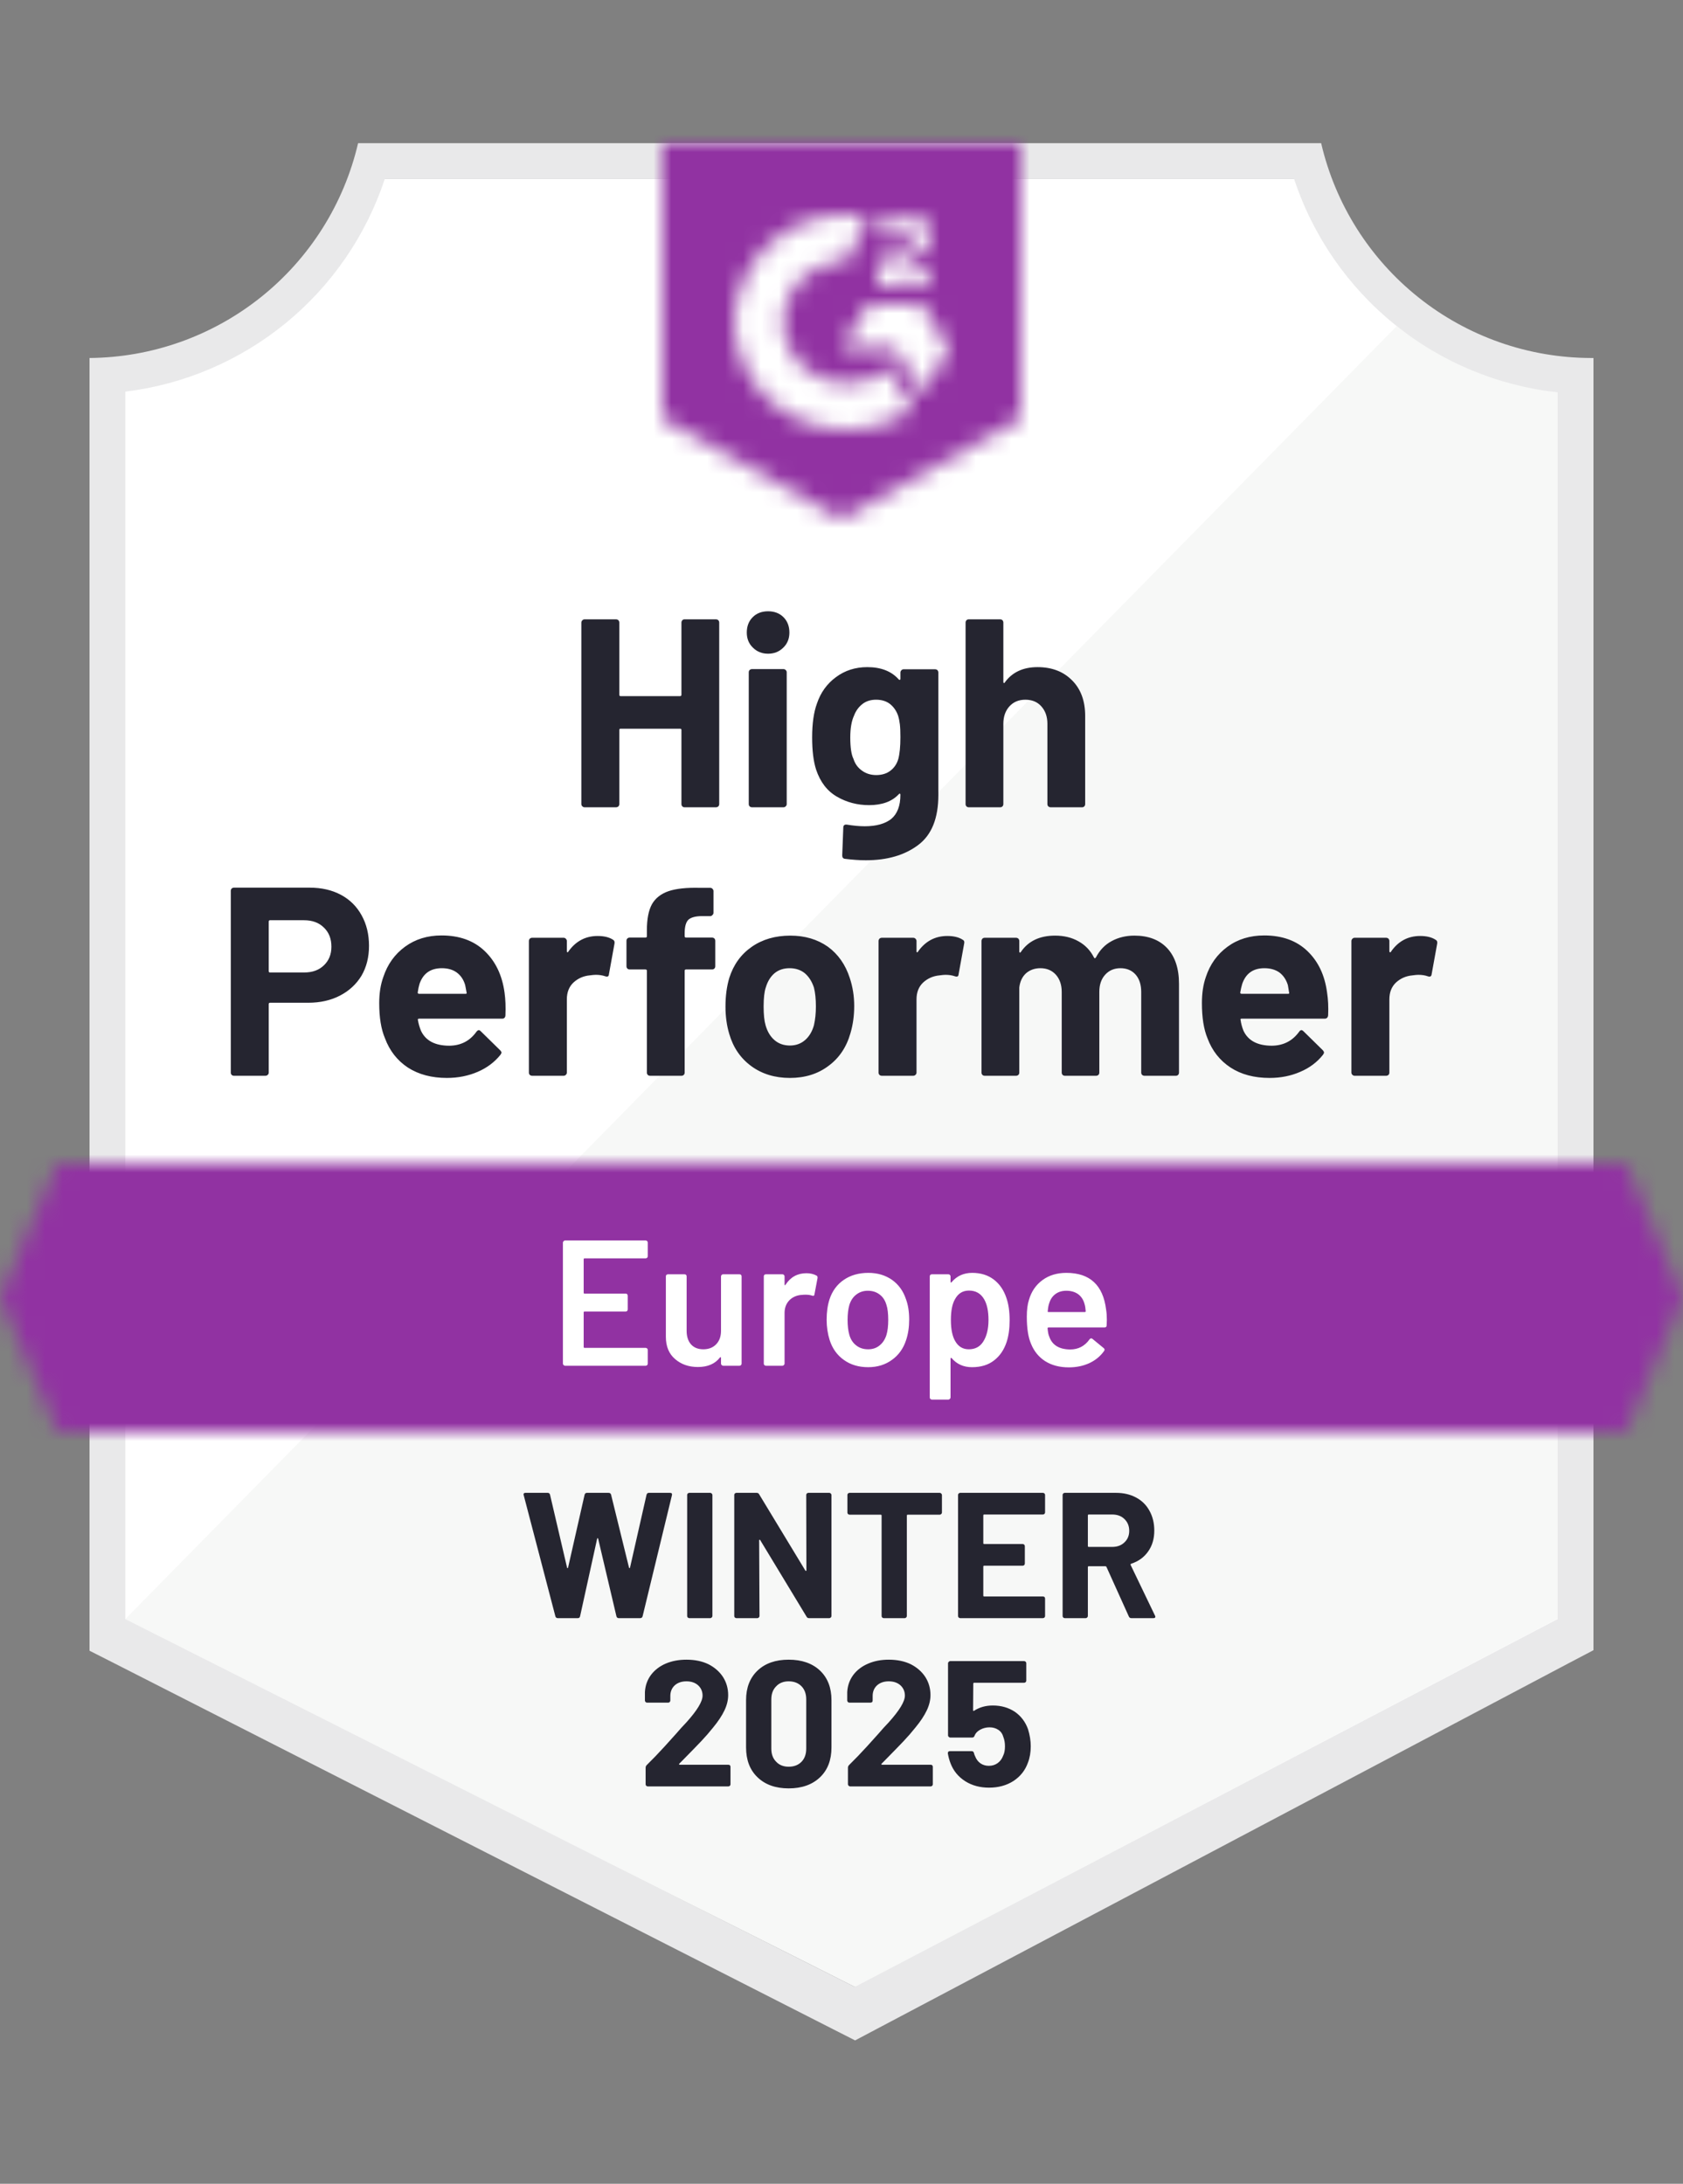 <svg xmlns="http://www.w3.org/2000/svg" width="94" height="122" viewBox="0 0 94 122" fill="none"><rect x="0" y="0" width="94" height="122" fill="#808080" stroke="none"/><path d="M47.82 111L6.63 90.45V21.88C9.947 21.488 13.084 20.163 15.678 18.061C18.273 15.958 20.219 13.163 21.29 10H72.63C73.712 13.199 75.688 16.021 78.323 18.134C80.958 20.246 84.142 21.56 87.5 21.92V90.45L47.82 111Z" fill="white"></path><path d="M7 90.45L47.74 111L87 90.43V21.92C83.736 21.472 80.639 20.202 78 18.23L7 90.45Z" fill="#F7F8F7"></path><path d="M89 20H88.87C85.371 19.994 81.978 18.805 79.24 16.626C76.502 14.448 74.582 11.408 73.79 8L20 8C19.208 11.393 17.299 14.421 14.578 16.597C11.857 18.774 8.484 19.972 5 20V92.22L6.42 92.94L46.56 113.38L47.76 113.99L48.95 113.36L87.61 92.92L89 92.19V22V20ZM47.74 111L7 90.45V21.88C10.293 21.477 13.403 20.146 15.969 18.043C18.534 15.939 20.449 13.15 21.49 10H72.28C73.333 13.189 75.281 16.007 77.89 18.121C80.5 20.234 83.662 21.553 87 21.92V90.45L47.74 111Z" fill="#E9E9EA"></path><mask id="mask0_137_2636" style="mask-type:luminance" maskUnits="userSpaceOnUse" x="0" y="64" width="94" height="16"><path d="M90.79 64.99H3.21L0 72.49L3.21 79.99H90.79L94 72.49L90.79 64.99Z" fill="white"></path></mask><g mask="url(#mask0_137_2636)"><path d="M-5 59.99H99V84.99H-5V59.99Z" fill="#9132A2"></path></g><mask id="mask1_137_2636" style="mask-type:luminance" maskUnits="userSpaceOnUse" x="37" y="8" width="20" height="21"><path d="M47 29L57 23.4V8H37V23.4L47 29ZM49 15.86C48.984 15.446 49.088 15.036 49.3 14.68C49.573 14.312 49.939 14.022 50.36 13.84L50.6 13.74C51.01 13.54 51.11 13.37 51.11 13.17C51.11 12.97 50.89 12.76 50.54 12.76C50.329 12.744 50.119 12.796 49.939 12.907C49.76 13.019 49.62 13.184 49.54 13.38L49 12.85C49.135 12.589 49.343 12.373 49.6 12.23C49.87 12.074 50.178 11.995 50.49 12C50.867 11.988 51.239 12.096 51.55 12.31C51.692 12.403 51.808 12.531 51.886 12.682C51.965 12.832 52.004 13 52 13.17C52 13.75 51.66 14.1 51 14.42L50.63 14.59C50.25 14.78 50.06 14.94 50 15.23H52V16H49V15.86ZM51.5 17L53 19.5L51.5 22L50 19.49H47L48.5 17H51.5ZM47.29 12C47.706 11.999 48.122 12.04 48.53 12.12L47.29 14.56C46.358 14.541 45.457 14.893 44.784 15.538C44.111 16.183 43.721 17.068 43.7 18C43.724 18.93 44.114 19.813 44.787 20.456C45.46 21.099 46.36 21.449 47.29 21.43C48.146 21.435 48.977 21.142 49.64 20.6L51 22.84C49.911 23.596 48.616 24.001 47.29 24C45.661 24.035 44.085 23.423 42.906 22.299C41.727 21.174 41.042 19.629 41 18C41.042 16.371 41.727 14.826 42.906 13.701C44.085 12.577 45.661 11.965 47.29 12Z" fill="white"></path></mask><g mask="url(#mask1_137_2636)"><path d="M32 2.99H62V33.99H32V2.99Z" fill="#9132A2"></path></g><path d="M17.3 49.59C17.96 49.59 18.54 49.723 19.04 49.99C19.54 50.257 19.927 50.64 20.2 51.14C20.473 51.633 20.61 52.2 20.61 52.84C20.61 53.473 20.47 54.03 20.19 54.51C19.903 54.983 19.503 55.353 18.99 55.62C18.477 55.887 17.883 56.02 17.21 56.02H15.08C15.033 56.02 15.01 56.047 15.01 56.1V59.92C15.01 59.973 14.99 60.017 14.95 60.05C14.917 60.083 14.873 60.1 14.82 60.1H13.07C13.017 60.1 12.973 60.083 12.94 60.05C12.907 60.017 12.89 59.973 12.89 59.92V49.77C12.89 49.717 12.907 49.673 12.94 49.64C12.973 49.607 13.017 49.59 13.07 49.59H17.3ZM16.98 54.33C17.447 54.33 17.817 54.197 18.09 53.93C18.37 53.663 18.51 53.317 18.51 52.89C18.51 52.443 18.37 52.087 18.09 51.82C17.817 51.547 17.447 51.41 16.98 51.41H15.08C15.033 51.41 15.01 51.437 15.01 51.49V54.25C15.01 54.303 15.033 54.33 15.08 54.33H16.98ZM28.18 55.45C28.233 55.83 28.25 56.253 28.23 56.72C28.223 56.847 28.16 56.91 28.04 56.91H23.41C23.35 56.91 23.327 56.933 23.34 56.98C23.373 57.18 23.43 57.38 23.51 57.58C23.77 58.14 24.3 58.42 25.1 58.42C25.74 58.413 26.243 58.153 26.61 57.64C26.657 57.58 26.703 57.55 26.75 57.55C26.777 57.55 26.81 57.57 26.85 57.61L27.93 58.67C27.983 58.723 28.01 58.77 28.01 58.81C28.01 58.83 27.99 58.87 27.95 58.93C27.617 59.343 27.193 59.66 26.68 59.88C26.153 60.107 25.58 60.22 24.96 60.22C24.107 60.22 23.38 60.027 22.78 59.64C22.187 59.247 21.76 58.7 21.5 58C21.287 57.5 21.18 56.847 21.18 56.04C21.18 55.487 21.257 55 21.41 54.58C21.643 53.873 22.047 53.31 22.62 52.89C23.193 52.47 23.873 52.26 24.66 52.26C25.66 52.26 26.463 52.55 27.07 53.13C27.677 53.71 28.047 54.483 28.18 55.45ZM24.68 54.09C24.047 54.09 23.63 54.383 23.43 54.97C23.39 55.103 23.357 55.263 23.33 55.45C23.33 55.497 23.357 55.52 23.41 55.52H26C26.06 55.52 26.08 55.497 26.06 55.45C26.007 55.163 25.98 55.023 25.98 55.03C25.893 54.73 25.737 54.497 25.51 54.33C25.29 54.17 25.013 54.09 24.68 54.09ZM33.38 52.29C33.74 52.29 34.027 52.36 34.24 52.5C34.313 52.54 34.34 52.613 34.32 52.72L34.01 54.43C34.003 54.55 33.933 54.587 33.8 54.54C33.647 54.487 33.473 54.46 33.28 54.46C33.2 54.46 33.087 54.47 32.94 54.49C32.587 54.523 32.283 54.657 32.03 54.89C31.783 55.123 31.66 55.437 31.66 55.83V59.92C31.66 59.973 31.64 60.017 31.6 60.05C31.567 60.083 31.527 60.1 31.48 60.1H29.72C29.673 60.1 29.63 60.083 29.59 60.05C29.557 60.017 29.54 59.973 29.54 59.92V52.57C29.54 52.523 29.557 52.48 29.59 52.44C29.63 52.407 29.673 52.39 29.72 52.39H31.48C31.527 52.39 31.567 52.407 31.6 52.44C31.64 52.48 31.66 52.523 31.66 52.57V53.14C31.66 53.167 31.67 53.187 31.69 53.2C31.703 53.213 31.717 53.207 31.73 53.18C32.143 52.587 32.693 52.29 33.38 52.29ZM39.77 52.38C39.823 52.38 39.867 52.397 39.9 52.43C39.933 52.463 39.95 52.507 39.95 52.56V53.98C39.95 54.033 39.933 54.077 39.9 54.11C39.867 54.143 39.823 54.16 39.77 54.16H38.32C38.267 54.16 38.24 54.183 38.24 54.23V59.92C38.24 59.973 38.223 60.017 38.19 60.05C38.157 60.083 38.113 60.1 38.06 60.1H36.31C36.257 60.1 36.213 60.083 36.18 60.05C36.147 60.017 36.13 59.973 36.13 59.92V54.23C36.13 54.183 36.103 54.16 36.05 54.16H35.17C35.117 54.16 35.073 54.143 35.04 54.11C35.007 54.077 34.99 54.033 34.99 53.98V52.56C34.99 52.507 35.007 52.463 35.04 52.43C35.073 52.397 35.117 52.38 35.17 52.38H36.05C36.103 52.38 36.13 52.353 36.13 52.3V51.97C36.13 51.35 36.223 50.867 36.41 50.52C36.603 50.18 36.91 49.937 37.33 49.79C37.757 49.643 38.347 49.58 39.1 49.6H39.67C39.717 49.6 39.757 49.617 39.79 49.65C39.83 49.69 39.85 49.733 39.85 49.78V50.99C39.85 51.043 39.83 51.087 39.79 51.12C39.757 51.16 39.717 51.18 39.67 51.18H39.17C38.823 51.187 38.58 51.257 38.44 51.39C38.307 51.53 38.24 51.78 38.24 52.14V52.3C38.24 52.353 38.267 52.38 38.32 52.38H39.77ZM44.12 60.22C43.28 60.22 42.56 60 41.96 59.56C41.36 59.12 40.95 58.52 40.73 57.76C40.59 57.293 40.52 56.783 40.52 56.23C40.52 55.643 40.59 55.113 40.73 54.64C40.963 53.9 41.38 53.32 41.98 52.9C42.58 52.48 43.3 52.27 44.14 52.27C44.953 52.27 45.653 52.477 46.24 52.89C46.813 53.31 47.22 53.89 47.46 54.63C47.627 55.13 47.71 55.653 47.71 56.2C47.71 56.74 47.64 57.247 47.5 57.72C47.28 58.5 46.87 59.11 46.27 59.55C45.677 59.997 44.96 60.22 44.12 60.22ZM44.12 58.41C44.447 58.41 44.727 58.31 44.96 58.11C45.193 57.91 45.36 57.633 45.46 57.28C45.533 56.96 45.57 56.61 45.57 56.23C45.57 55.81 45.533 55.457 45.46 55.17C45.347 54.83 45.177 54.563 44.95 54.37C44.717 54.183 44.433 54.09 44.1 54.09C43.767 54.09 43.487 54.183 43.26 54.37C43.033 54.563 42.87 54.83 42.77 55.17C42.69 55.403 42.65 55.757 42.65 56.23C42.65 56.683 42.687 57.033 42.76 57.28C42.86 57.633 43.027 57.91 43.26 58.11C43.493 58.31 43.78 58.41 44.12 58.41ZM52.91 52.29C53.27 52.29 53.557 52.36 53.77 52.5C53.85 52.54 53.877 52.613 53.85 52.72L53.54 54.43C53.533 54.55 53.463 54.587 53.33 54.54C53.177 54.487 53.003 54.46 52.81 54.46C52.73 54.46 52.62 54.47 52.48 54.49C52.12 54.523 51.813 54.657 51.56 54.89C51.313 55.123 51.19 55.437 51.19 55.83V59.92C51.19 59.973 51.17 60.017 51.13 60.05C51.097 60.083 51.053 60.1 51 60.1H49.25C49.203 60.1 49.16 60.083 49.12 60.05C49.087 60.017 49.07 59.973 49.07 59.92V52.57C49.07 52.523 49.087 52.48 49.12 52.44C49.16 52.407 49.203 52.39 49.25 52.39H51C51.053 52.39 51.097 52.407 51.13 52.44C51.17 52.48 51.19 52.523 51.19 52.57V53.14C51.19 53.167 51.197 53.187 51.21 53.2C51.237 53.213 51.253 53.207 51.26 53.18C51.673 52.587 52.223 52.29 52.91 52.29ZM63.36 52.27C64.14 52.27 64.75 52.503 65.19 52.97C65.63 53.443 65.85 54.107 65.85 54.96V59.92C65.85 59.973 65.833 60.017 65.8 60.05C65.767 60.083 65.727 60.1 65.68 60.1H63.92C63.873 60.1 63.83 60.083 63.79 60.05C63.757 60.017 63.74 59.973 63.74 59.92V55.42C63.74 55.013 63.637 54.69 63.43 54.45C63.217 54.21 62.933 54.09 62.58 54.09C62.233 54.09 61.95 54.21 61.73 54.45C61.51 54.69 61.4 55.01 61.4 55.41V59.92C61.4 59.973 61.383 60.017 61.35 60.05C61.31 60.083 61.267 60.1 61.22 60.1H59.48C59.427 60.1 59.383 60.083 59.35 60.05C59.317 60.017 59.3 59.973 59.3 59.92V55.42C59.3 55.02 59.19 54.697 58.97 54.45C58.75 54.21 58.463 54.09 58.11 54.09C57.797 54.09 57.53 54.183 57.31 54.37C57.097 54.563 56.97 54.83 56.93 55.17V59.92C56.93 59.973 56.913 60.017 56.88 60.05C56.84 60.083 56.797 60.1 56.75 60.1H55C54.947 60.1 54.903 60.083 54.87 60.05C54.837 60.017 54.82 59.973 54.82 59.92V52.57C54.82 52.523 54.837 52.48 54.87 52.44C54.903 52.407 54.947 52.39 55 52.39H56.75C56.797 52.39 56.84 52.407 56.88 52.44C56.913 52.48 56.93 52.523 56.93 52.57V53.16C56.93 53.187 56.94 53.207 56.96 53.22C56.98 53.227 57 53.213 57.02 53.18C57.433 52.573 58.07 52.27 58.93 52.27C59.43 52.27 59.867 52.377 60.24 52.59C60.613 52.797 60.9 53.097 61.1 53.49C61.127 53.55 61.163 53.55 61.21 53.49C61.423 53.077 61.72 52.77 62.1 52.57C62.473 52.37 62.893 52.27 63.36 52.27ZM74.12 55.45C74.18 55.83 74.2 56.253 74.18 56.72C74.167 56.847 74.1 56.91 73.98 56.91H69.35C69.29 56.91 69.27 56.933 69.29 56.98C69.317 57.18 69.37 57.38 69.45 57.58C69.71 58.14 70.24 58.42 71.04 58.42C71.68 58.413 72.187 58.153 72.56 57.64C72.6 57.58 72.643 57.55 72.69 57.55C72.723 57.55 72.76 57.57 72.8 57.61L73.88 58.67C73.927 58.723 73.95 58.77 73.95 58.81C73.95 58.83 73.93 58.87 73.89 58.93C73.563 59.343 73.14 59.66 72.62 59.88C72.1 60.107 71.53 60.22 70.91 60.22C70.05 60.22 69.323 60.027 68.73 59.64C68.13 59.247 67.7 58.7 67.44 58C67.233 57.5 67.13 56.847 67.13 56.04C67.13 55.487 67.203 55 67.35 54.58C67.583 53.873 67.987 53.31 68.56 52.89C69.133 52.47 69.817 52.26 70.61 52.26C71.61 52.26 72.413 52.55 73.02 53.13C73.627 53.71 73.993 54.483 74.12 55.45ZM70.62 54.09C69.993 54.09 69.58 54.383 69.38 54.97C69.34 55.103 69.303 55.263 69.27 55.45C69.27 55.497 69.297 55.52 69.35 55.52H71.94C72 55.52 72.02 55.497 72 55.45C71.953 55.163 71.93 55.023 71.93 55.03C71.837 54.73 71.68 54.497 71.46 54.33C71.233 54.17 70.953 54.09 70.62 54.09ZM79.32 52.29C79.68 52.29 79.967 52.36 80.18 52.5C80.26 52.54 80.29 52.613 80.27 52.72L79.96 54.43C79.947 54.55 79.873 54.587 79.74 54.54C79.593 54.487 79.42 54.46 79.22 54.46C79.14 54.46 79.03 54.47 78.89 54.49C78.53 54.523 78.223 54.657 77.97 54.89C77.723 55.123 77.6 55.437 77.6 55.83V59.92C77.6 59.973 77.583 60.017 77.55 60.05C77.51 60.083 77.467 60.1 77.42 60.1H75.66C75.613 60.1 75.573 60.083 75.54 60.05C75.5 60.017 75.48 59.973 75.48 59.92V52.57C75.48 52.523 75.5 52.48 75.54 52.44C75.573 52.407 75.613 52.39 75.66 52.39H77.42C77.467 52.39 77.51 52.407 77.55 52.44C77.583 52.48 77.6 52.523 77.6 52.57V53.14C77.6 53.167 77.61 53.187 77.63 53.2C77.65 53.213 77.667 53.207 77.68 53.18C78.087 52.587 78.633 52.29 79.32 52.29Z" fill="#252530"></path><path d="M38.06 34.78C38.06 34.733 38.077 34.69 38.11 34.65C38.143 34.617 38.183 34.6 38.23 34.6H39.99C40.037 34.6 40.08 34.617 40.12 34.65C40.153 34.69 40.17 34.733 40.17 34.78V44.92C40.17 44.973 40.153 45.017 40.12 45.05C40.08 45.083 40.037 45.1 39.99 45.1H38.23C38.183 45.1 38.143 45.083 38.11 45.05C38.077 45.017 38.06 44.973 38.06 44.92V40.78C38.06 40.733 38.033 40.71 37.98 40.71H34.66C34.613 40.71 34.59 40.733 34.59 40.78V44.92C34.59 44.973 34.573 45.017 34.54 45.05C34.5 45.083 34.457 45.1 34.41 45.1H32.65C32.603 45.1 32.563 45.083 32.53 45.05C32.49 45.017 32.47 44.973 32.47 44.92V34.78C32.47 34.733 32.49 34.69 32.53 34.65C32.563 34.617 32.603 34.6 32.65 34.6H34.41C34.457 34.6 34.5 34.617 34.54 34.65C34.573 34.69 34.59 34.733 34.59 34.78V38.81C34.59 38.863 34.613 38.89 34.66 38.89H37.98C38.033 38.89 38.06 38.863 38.06 38.81V34.78ZM42.9 36.52C42.56 36.52 42.277 36.407 42.05 36.18C41.823 35.96 41.71 35.68 41.71 35.34C41.71 34.987 41.82 34.7 42.04 34.48C42.26 34.26 42.547 34.15 42.9 34.15C43.253 34.15 43.54 34.26 43.76 34.48C43.98 34.7 44.09 34.987 44.09 35.34C44.09 35.68 43.977 35.96 43.75 36.18C43.523 36.407 43.24 36.52 42.9 36.52ZM42 45.1C41.953 45.1 41.91 45.083 41.87 45.05C41.837 45.017 41.82 44.973 41.82 44.92V37.56C41.82 37.507 41.837 37.463 41.87 37.43C41.91 37.397 41.953 37.38 42 37.38H43.76C43.807 37.38 43.847 37.397 43.88 37.43C43.92 37.463 43.94 37.507 43.94 37.56V44.92C43.94 44.973 43.92 45.017 43.88 45.05C43.847 45.083 43.807 45.1 43.76 45.1H42ZM50.29 37.57C50.29 37.523 50.31 37.48 50.35 37.44C50.383 37.407 50.423 37.39 50.47 37.39H52.23C52.277 37.39 52.32 37.407 52.36 37.44C52.393 37.48 52.41 37.523 52.41 37.57V44.41C52.41 45.717 52.033 46.65 51.28 47.21C50.527 47.777 49.553 48.06 48.36 48.06C48.007 48.06 47.617 48.033 47.19 47.98C47.09 47.967 47.04 47.903 47.04 47.79L47.1 46.24C47.1 46.107 47.17 46.05 47.31 46.07C47.67 46.13 48 46.16 48.3 46.16C48.94 46.16 49.433 46.023 49.78 45.75C50.12 45.463 50.29 45.013 50.29 44.4C50.29 44.367 50.28 44.347 50.26 44.34C50.24 44.333 50.22 44.343 50.2 44.37C49.82 44.777 49.267 44.98 48.54 44.98C47.887 44.98 47.29 44.823 46.75 44.51C46.203 44.197 45.813 43.69 45.58 42.99C45.433 42.53 45.36 41.933 45.36 41.2C45.36 40.42 45.45 39.787 45.63 39.3C45.837 38.687 46.19 38.197 46.69 37.83C47.19 37.457 47.773 37.27 48.44 37.27C49.207 37.27 49.793 37.5 50.2 37.96C50.22 37.98 50.24 37.987 50.26 37.98C50.28 37.973 50.29 37.957 50.29 37.93V37.57ZM50.17 42.41C50.25 42.117 50.29 41.707 50.29 41.18C50.29 40.873 50.28 40.637 50.26 40.47C50.24 40.297 50.207 40.133 50.16 39.98C50.067 39.713 49.917 39.497 49.71 39.33C49.503 39.17 49.243 39.09 48.93 39.09C48.63 39.09 48.377 39.17 48.17 39.33C47.957 39.497 47.8 39.713 47.7 39.98C47.56 40.28 47.49 40.687 47.49 41.2C47.49 41.76 47.55 42.16 47.67 42.4C47.757 42.673 47.913 42.89 48.14 43.05C48.367 43.217 48.633 43.3 48.94 43.3C49.26 43.3 49.527 43.217 49.74 43.05C49.947 42.89 50.09 42.677 50.17 42.41ZM57.95 37.27C58.75 37.27 59.393 37.517 59.88 38.01C60.367 38.497 60.61 39.16 60.61 40V44.92C60.61 44.973 60.593 45.017 60.56 45.05C60.527 45.083 60.487 45.1 60.44 45.1H58.68C58.633 45.1 58.59 45.083 58.55 45.05C58.517 45.017 58.5 44.973 58.5 44.92V40.43C58.5 40.037 58.387 39.713 58.16 39.46C57.94 39.213 57.643 39.09 57.27 39.09C56.903 39.09 56.607 39.213 56.38 39.46C56.153 39.713 56.04 40.037 56.04 40.43V44.92C56.04 44.973 56.023 45.017 55.99 45.05C55.957 45.083 55.913 45.1 55.86 45.1H54.11C54.057 45.1 54.013 45.083 53.98 45.05C53.947 45.017 53.93 44.973 53.93 44.92V34.78C53.93 34.733 53.947 34.69 53.98 34.65C54.013 34.617 54.057 34.6 54.11 34.6H55.86C55.913 34.6 55.957 34.617 55.99 34.65C56.023 34.69 56.04 34.733 56.04 34.78V38.1C56.04 38.127 56.05 38.147 56.07 38.16C56.09 38.167 56.103 38.16 56.11 38.14C56.523 37.56 57.137 37.27 57.95 37.27Z" fill="#252530"></path><path d="M36.18 70.18C36.18 70.213 36.17 70.24 36.15 70.26C36.123 70.287 36.093 70.3 36.06 70.3H32.65C32.617 70.3 32.6 70.317 32.6 70.35V72.22C32.6 72.253 32.617 72.27 32.65 72.27H34.94C34.973 72.27 35.003 72.28 35.03 72.3C35.05 72.327 35.06 72.357 35.06 72.39V73.15C35.06 73.183 35.05 73.213 35.03 73.24C35.003 73.26 34.973 73.27 34.94 73.27H32.65C32.617 73.27 32.6 73.287 32.6 73.32V75.25C32.6 75.283 32.617 75.3 32.65 75.3H36.06C36.093 75.3 36.123 75.313 36.15 75.34C36.17 75.36 36.18 75.387 36.18 75.42V76.18C36.18 76.213 36.17 76.24 36.15 76.26C36.123 76.287 36.093 76.3 36.06 76.3H31.56C31.527 76.3 31.5 76.287 31.48 76.26C31.453 76.24 31.44 76.213 31.44 76.18V69.42C31.44 69.387 31.453 69.36 31.48 69.34C31.5 69.313 31.527 69.3 31.56 69.3H36.06C36.093 69.3 36.123 69.313 36.15 69.34C36.17 69.36 36.18 69.387 36.18 69.42V70.18ZM40.27 71.31C40.27 71.277 40.283 71.247 40.31 71.22C40.33 71.2 40.357 71.19 40.39 71.19H41.3C41.333 71.19 41.363 71.2 41.39 71.22C41.41 71.247 41.42 71.277 41.42 71.31V76.18C41.42 76.213 41.41 76.24 41.39 76.26C41.363 76.287 41.333 76.3 41.3 76.3H40.39C40.357 76.3 40.33 76.287 40.31 76.26C40.283 76.24 40.27 76.213 40.27 76.18V75.86C40.27 75.84 40.263 75.827 40.25 75.82C40.237 75.813 40.223 75.82 40.21 75.84C39.937 76.193 39.527 76.37 38.98 76.37C38.473 76.37 38.05 76.223 37.71 75.93C37.363 75.637 37.19 75.22 37.19 74.68V71.31C37.19 71.277 37.2 71.247 37.22 71.22C37.247 71.2 37.277 71.19 37.31 71.19H38.23C38.263 71.19 38.293 71.2 38.32 71.22C38.34 71.247 38.35 71.277 38.35 71.31V74.35C38.35 74.663 38.43 74.913 38.59 75.1C38.757 75.287 38.987 75.38 39.28 75.38C39.58 75.38 39.82 75.287 40 75.1C40.18 74.913 40.27 74.663 40.27 74.35V71.31ZM45.04 71.13C45.253 71.13 45.44 71.173 45.6 71.26C45.653 71.287 45.673 71.337 45.66 71.41L45.49 72.31C45.483 72.39 45.437 72.413 45.35 72.38C45.25 72.347 45.133 72.33 45 72.33C44.913 72.33 44.847 72.333 44.8 72.34C44.52 72.353 44.287 72.45 44.1 72.63C43.913 72.817 43.82 73.057 43.82 73.35V76.18C43.82 76.213 43.807 76.24 43.78 76.26C43.76 76.287 43.733 76.3 43.7 76.3H42.78C42.747 76.3 42.717 76.287 42.69 76.26C42.67 76.24 42.66 76.213 42.66 76.18V71.31C42.66 71.277 42.67 71.247 42.69 71.22C42.717 71.2 42.747 71.19 42.78 71.19H43.7C43.733 71.19 43.76 71.2 43.78 71.22C43.807 71.247 43.82 71.277 43.82 71.31V71.76C43.82 71.787 43.827 71.8 43.84 71.8C43.847 71.807 43.857 71.8 43.87 71.78C44.15 71.347 44.54 71.13 45.04 71.13ZM48.49 76.38C47.963 76.38 47.513 76.247 47.14 75.98C46.76 75.713 46.493 75.343 46.34 74.87C46.227 74.51 46.17 74.13 46.17 73.73C46.17 73.303 46.223 72.923 46.33 72.59C46.483 72.123 46.75 71.76 47.13 71.5C47.51 71.24 47.967 71.11 48.5 71.11C49.007 71.11 49.447 71.24 49.82 71.5C50.187 71.76 50.447 72.12 50.6 72.58C50.72 72.9 50.78 73.28 50.78 73.72C50.78 74.14 50.723 74.52 50.61 74.86C50.457 75.333 50.193 75.703 49.82 75.97C49.447 76.243 49.003 76.38 48.49 76.38ZM48.49 75.38C48.737 75.38 48.947 75.31 49.12 75.17C49.3 75.03 49.43 74.833 49.51 74.58C49.577 74.36 49.61 74.08 49.61 73.74C49.61 73.38 49.577 73.1 49.51 72.9C49.437 72.647 49.31 72.453 49.13 72.32C48.95 72.18 48.73 72.11 48.47 72.11C48.223 72.11 48.01 72.18 47.83 72.32C47.65 72.453 47.52 72.647 47.44 72.9C47.373 73.133 47.34 73.413 47.34 73.74C47.34 74.067 47.373 74.347 47.44 74.58C47.513 74.833 47.643 75.03 47.83 75.17C48.01 75.31 48.23 75.38 48.49 75.38ZM56.21 72.51C56.33 72.85 56.39 73.267 56.39 73.76C56.39 74.233 56.333 74.64 56.22 74.98C56.073 75.42 55.837 75.763 55.51 76.01C55.19 76.257 54.783 76.38 54.29 76.38C53.817 76.38 53.437 76.21 53.15 75.87C53.137 75.857 53.123 75.853 53.11 75.86C53.097 75.867 53.09 75.88 53.09 75.9V78.07C53.09 78.103 53.077 78.13 53.05 78.15C53.03 78.177 53.003 78.19 52.97 78.19H52.05C52.017 78.19 51.987 78.177 51.96 78.15C51.94 78.13 51.93 78.103 51.93 78.07V71.31C51.93 71.277 51.94 71.247 51.96 71.22C51.987 71.2 52.017 71.19 52.05 71.19H52.97C53.003 71.19 53.03 71.2 53.05 71.22C53.077 71.247 53.09 71.277 53.09 71.31V71.61C53.09 71.63 53.097 71.643 53.11 71.65C53.123 71.657 53.137 71.65 53.15 71.63C53.443 71.283 53.827 71.11 54.3 71.11C54.773 71.11 55.173 71.233 55.5 71.48C55.827 71.727 56.063 72.07 56.21 72.51ZM54.91 74.96C55.11 74.653 55.21 74.247 55.21 73.74C55.21 73.253 55.13 72.87 54.97 72.59C54.783 72.263 54.5 72.1 54.12 72.1C53.773 72.1 53.513 72.26 53.34 72.58C53.187 72.84 53.11 73.227 53.11 73.74C53.11 74.267 53.193 74.667 53.36 74.94C53.533 75.233 53.783 75.38 54.11 75.38C54.463 75.38 54.73 75.24 54.91 74.96ZM61.78 73.17C61.807 73.337 61.82 73.523 61.82 73.73L61.81 74.04C61.81 74.12 61.77 74.16 61.69 74.16H58.56C58.527 74.16 58.51 74.177 58.51 74.21C58.53 74.43 58.56 74.58 58.6 74.66C58.76 75.14 59.15 75.383 59.77 75.39C60.223 75.39 60.583 75.203 60.85 74.83C60.877 74.79 60.91 74.77 60.95 74.77C60.977 74.77 61 74.78 61.02 74.8L61.64 75.31C61.7 75.357 61.71 75.41 61.67 75.47C61.463 75.763 61.19 75.99 60.85 76.15C60.503 76.31 60.12 76.39 59.7 76.39C59.18 76.39 58.737 76.273 58.37 76.04C58.01 75.807 57.747 75.48 57.58 75.06C57.427 74.7 57.35 74.2 57.35 73.56C57.35 73.173 57.39 72.86 57.47 72.62C57.603 72.153 57.857 71.783 58.23 71.51C58.597 71.243 59.04 71.11 59.56 71.11C60.873 71.11 61.613 71.797 61.78 73.17ZM59.56 72.11C59.313 72.11 59.107 72.173 58.94 72.3C58.78 72.42 58.667 72.59 58.6 72.81C58.56 72.923 58.533 73.07 58.52 73.25C58.507 73.283 58.52 73.3 58.56 73.3H60.59C60.623 73.3 60.64 73.283 60.64 73.25C60.627 73.083 60.607 72.957 60.58 72.87C60.52 72.63 60.403 72.443 60.23 72.31C60.05 72.177 59.827 72.11 59.56 72.11Z" fill="white"></path><path d="M31.16 90.4C31.087 90.4 31.04 90.367 31.02 90.3L29.25 83.53L29.24 83.49C29.24 83.43 29.277 83.4 29.35 83.4H30.59C30.657 83.4 30.7 83.433 30.72 83.5L31.67 87.57C31.677 87.597 31.687 87.61 31.7 87.61C31.713 87.61 31.723 87.597 31.73 87.57L32.65 83.51C32.67 83.437 32.713 83.4 32.78 83.4H33.99C34.063 83.4 34.11 83.433 34.13 83.5L35.13 87.57C35.137 87.59 35.147 87.603 35.16 87.61C35.173 87.61 35.183 87.597 35.19 87.57L36.11 83.51C36.13 83.437 36.173 83.4 36.24 83.4H37.42C37.513 83.4 37.55 83.443 37.53 83.53L35.89 90.3C35.87 90.367 35.823 90.4 35.75 90.4H34.56C34.493 90.4 34.45 90.367 34.43 90.3L33.41 85.97C33.403 85.943 33.393 85.93 33.38 85.93C33.367 85.93 33.357 85.943 33.35 85.97L32.4 90.29C32.387 90.363 32.343 90.4 32.27 90.4H31.16ZM38.5 90.4C38.467 90.4 38.437 90.387 38.41 90.36C38.39 90.34 38.38 90.313 38.38 90.28V83.52C38.38 83.487 38.39 83.46 38.41 83.44C38.437 83.413 38.467 83.4 38.5 83.4H39.67C39.703 83.4 39.73 83.413 39.75 83.44C39.777 83.46 39.79 83.487 39.79 83.52V90.28C39.79 90.313 39.777 90.34 39.75 90.36C39.73 90.387 39.703 90.4 39.67 90.4H38.5ZM45.03 83.52C45.03 83.487 45.04 83.46 45.06 83.44C45.087 83.413 45.117 83.4 45.15 83.4H46.32C46.353 83.4 46.38 83.413 46.4 83.44C46.427 83.46 46.44 83.487 46.44 83.52V90.28C46.44 90.313 46.427 90.34 46.4 90.36C46.38 90.387 46.353 90.4 46.32 90.4H45.19C45.123 90.4 45.077 90.373 45.05 90.32L42.46 86.04C42.447 86.02 42.433 86.013 42.42 86.02C42.407 86.02 42.4 86.033 42.4 86.06L42.42 90.28C42.42 90.313 42.407 90.34 42.38 90.36C42.36 90.387 42.333 90.4 42.3 90.4H41.13C41.097 90.4 41.067 90.387 41.04 90.36C41.02 90.34 41.01 90.313 41.01 90.28V83.52C41.01 83.487 41.02 83.46 41.04 83.44C41.067 83.413 41.097 83.4 41.13 83.4H42.26C42.327 83.4 42.373 83.427 42.4 83.48L44.98 87.74C44.993 87.76 45.007 87.767 45.02 87.76C45.033 87.76 45.04 87.747 45.04 87.72L45.03 83.52ZM52.49 83.4C52.523 83.4 52.55 83.413 52.57 83.44C52.597 83.46 52.61 83.487 52.61 83.52V84.5C52.61 84.533 52.597 84.56 52.57 84.58C52.55 84.607 52.523 84.62 52.49 84.62H50.7C50.667 84.62 50.65 84.637 50.65 84.67V90.28C50.65 90.313 50.637 90.34 50.61 90.36C50.59 90.387 50.563 90.4 50.53 90.4H49.36C49.327 90.4 49.297 90.387 49.27 90.36C49.25 90.34 49.24 90.313 49.24 90.28V84.67C49.24 84.637 49.223 84.62 49.19 84.62H47.45C47.417 84.62 47.387 84.607 47.36 84.58C47.34 84.56 47.33 84.533 47.33 84.5V83.52C47.33 83.487 47.34 83.46 47.36 83.44C47.387 83.413 47.417 83.4 47.45 83.4H52.49ZM58.37 84.49C58.37 84.523 58.36 84.55 58.34 84.57C58.313 84.597 58.283 84.61 58.25 84.61H54.97C54.937 84.61 54.92 84.627 54.92 84.66V86.21C54.92 86.243 54.937 86.26 54.97 86.26H57.12C57.153 86.26 57.18 86.27 57.2 86.29C57.227 86.317 57.24 86.347 57.24 86.38V87.35C57.24 87.383 57.227 87.413 57.2 87.44C57.18 87.46 57.153 87.47 57.12 87.47H54.97C54.937 87.47 54.92 87.487 54.92 87.52V89.14C54.92 89.173 54.937 89.19 54.97 89.19H58.25C58.283 89.19 58.313 89.2 58.34 89.22C58.36 89.247 58.37 89.277 58.37 89.31V90.28C58.37 90.313 58.36 90.34 58.34 90.36C58.313 90.387 58.283 90.4 58.25 90.4H53.63C53.597 90.4 53.567 90.387 53.54 90.36C53.52 90.34 53.51 90.313 53.51 90.28V83.52C53.51 83.487 53.52 83.46 53.54 83.44C53.567 83.413 53.597 83.4 53.63 83.4H58.25C58.283 83.4 58.313 83.413 58.34 83.44C58.36 83.46 58.37 83.487 58.37 83.52V84.49ZM63.19 90.4C63.123 90.4 63.077 90.37 63.05 90.31L61.8 87.54C61.787 87.513 61.767 87.5 61.74 87.5H60.81C60.777 87.5 60.76 87.517 60.76 87.55V90.28C60.76 90.313 60.747 90.34 60.72 90.36C60.7 90.387 60.673 90.4 60.64 90.4H59.47C59.437 90.4 59.407 90.387 59.38 90.36C59.36 90.34 59.35 90.313 59.35 90.28V83.52C59.35 83.487 59.36 83.46 59.38 83.44C59.407 83.413 59.437 83.4 59.47 83.4H62.33C62.757 83.4 63.13 83.487 63.45 83.66C63.777 83.833 64.027 84.08 64.2 84.4C64.38 84.72 64.47 85.09 64.47 85.51C64.47 85.963 64.357 86.35 64.13 86.67C63.903 86.997 63.587 87.227 63.18 87.36C63.147 87.373 63.137 87.397 63.15 87.43L64.51 90.26C64.523 90.287 64.53 90.307 64.53 90.32C64.53 90.373 64.493 90.4 64.42 90.4H63.19ZM60.81 84.61C60.777 84.61 60.76 84.627 60.76 84.66V86.37C60.76 86.403 60.777 86.42 60.81 86.42H62.12C62.4 86.42 62.627 86.337 62.8 86.17C62.98 86.003 63.07 85.787 63.07 85.52C63.07 85.253 62.98 85.033 62.8 84.86C62.627 84.693 62.4 84.61 62.12 84.61H60.81Z" fill="#252530"></path><path d="M37.94 98.53C37.927 98.543 37.923 98.557 37.93 98.57C37.937 98.583 37.95 98.59 37.97 98.59H40.68C40.713 98.59 40.743 98.6 40.77 98.62C40.79 98.647 40.8 98.677 40.8 98.71V99.68C40.8 99.713 40.79 99.74 40.77 99.76C40.743 99.787 40.713 99.8 40.68 99.8H36.18C36.147 99.8 36.117 99.787 36.09 99.76C36.07 99.74 36.06 99.713 36.06 99.68V98.76C36.06 98.7 36.08 98.65 36.12 98.61C36.447 98.29 36.78 97.943 37.12 97.57C37.46 97.19 37.673 96.953 37.76 96.86C37.947 96.64 38.137 96.43 38.33 96.23C38.937 95.557 39.24 95.057 39.24 94.73C39.24 94.497 39.157 94.303 38.99 94.15C38.823 94.003 38.607 93.93 38.34 93.93C38.073 93.93 37.857 94.003 37.69 94.15C37.523 94.303 37.44 94.503 37.44 94.75V95C37.44 95.033 37.427 95.063 37.4 95.09C37.38 95.11 37.353 95.12 37.32 95.12H36.14C36.107 95.12 36.08 95.11 36.06 95.09C36.033 95.063 36.02 95.033 36.02 95V94.53C36.04 94.17 36.153 93.85 36.36 93.57C36.567 93.297 36.84 93.087 37.18 92.94C37.527 92.793 37.913 92.72 38.34 92.72C38.813 92.72 39.227 92.807 39.58 92.98C39.927 93.16 40.197 93.4 40.39 93.7C40.577 94 40.67 94.333 40.67 94.7C40.67 94.98 40.6 95.267 40.46 95.56C40.32 95.853 40.11 96.17 39.83 96.51C39.623 96.77 39.4 97.027 39.16 97.28C38.92 97.533 38.563 97.9 38.09 98.38L37.94 98.53ZM44.05 99.91C43.317 99.91 42.737 99.703 42.31 99.29C41.883 98.883 41.67 98.327 41.67 97.62V94.98C41.67 94.287 41.883 93.737 42.31 93.33C42.737 92.923 43.317 92.72 44.05 92.72C44.783 92.72 45.367 92.923 45.8 93.33C46.227 93.737 46.44 94.287 46.44 94.98V97.62C46.44 98.327 46.227 98.883 45.8 99.29C45.367 99.703 44.783 99.91 44.05 99.91ZM44.05 98.7C44.35 98.7 44.59 98.607 44.77 98.42C44.943 98.24 45.03 97.997 45.03 97.69V94.94C45.03 94.633 44.943 94.39 44.77 94.21C44.59 94.023 44.35 93.93 44.05 93.93C43.757 93.93 43.523 94.023 43.35 94.21C43.17 94.39 43.08 94.633 43.08 94.94V97.69C43.08 97.997 43.17 98.24 43.35 98.42C43.523 98.607 43.757 98.7 44.05 98.7ZM49.24 98.53C49.227 98.543 49.223 98.557 49.23 98.57C49.237 98.583 49.25 98.59 49.27 98.59H51.98C52.013 98.59 52.043 98.6 52.07 98.62C52.09 98.647 52.1 98.677 52.1 98.71V99.68C52.1 99.713 52.09 99.74 52.07 99.76C52.043 99.787 52.013 99.8 51.98 99.8H47.48C47.447 99.8 47.42 99.787 47.4 99.76C47.373 99.74 47.36 99.713 47.36 99.68V98.76C47.36 98.7 47.38 98.65 47.42 98.61C47.747 98.29 48.08 97.943 48.42 97.57C48.76 97.19 48.973 96.953 49.06 96.86C49.247 96.64 49.437 96.43 49.63 96.23C50.237 95.557 50.54 95.057 50.54 94.73C50.54 94.497 50.457 94.303 50.29 94.15C50.123 94.003 49.907 93.93 49.64 93.93C49.373 93.93 49.157 94.003 48.99 94.15C48.823 94.303 48.74 94.503 48.74 94.75V95C48.74 95.033 48.73 95.063 48.71 95.09C48.683 95.11 48.653 95.12 48.62 95.12H47.44C47.407 95.12 47.38 95.11 47.36 95.09C47.333 95.063 47.32 95.033 47.32 95V94.53C47.34 94.17 47.453 93.85 47.66 93.57C47.867 93.297 48.143 93.087 48.49 92.94C48.83 92.793 49.213 92.72 49.64 92.72C50.113 92.72 50.527 92.807 50.88 92.98C51.227 93.16 51.497 93.4 51.69 93.7C51.877 94 51.97 94.333 51.97 94.7C51.97 94.98 51.9 95.267 51.76 95.56C51.62 95.853 51.41 96.17 51.13 96.51C50.923 96.77 50.7 97.027 50.46 97.28C50.22 97.533 49.863 97.9 49.39 98.38L49.24 98.53ZM57.42 96.61C57.52 96.937 57.57 97.253 57.57 97.56C57.57 97.9 57.517 98.207 57.41 98.48C57.257 98.907 56.987 99.247 56.6 99.5C56.213 99.747 55.76 99.87 55.24 99.87C54.733 99.87 54.29 99.75 53.91 99.51C53.523 99.263 53.25 98.93 53.09 98.51C53.023 98.337 52.973 98.153 52.94 97.96V97.94C52.94 97.867 52.98 97.83 53.06 97.83H54.27C54.337 97.83 54.38 97.867 54.4 97.94C54.407 97.98 54.417 98.013 54.43 98.04C54.443 98.067 54.453 98.09 54.46 98.11C54.527 98.283 54.627 98.417 54.76 98.51C54.893 98.603 55.05 98.65 55.23 98.65C55.417 98.65 55.58 98.6 55.72 98.5C55.86 98.4 55.963 98.26 56.03 98.08C56.097 97.947 56.13 97.773 56.13 97.56C56.13 97.367 56.1 97.193 56.04 97.04C55.993 96.867 55.9 96.733 55.76 96.64C55.62 96.547 55.457 96.5 55.27 96.5C55.083 96.5 54.91 96.543 54.75 96.63C54.59 96.717 54.483 96.83 54.43 96.97C54.41 97.037 54.367 97.07 54.3 97.07H53.07C53.037 97.07 53.01 97.057 52.99 97.03C52.963 97.01 52.95 96.983 52.95 96.95V92.92C52.95 92.887 52.963 92.86 52.99 92.84C53.01 92.813 53.037 92.8 53.07 92.8H57.2C57.233 92.8 57.263 92.813 57.29 92.84C57.31 92.86 57.32 92.887 57.32 92.92V93.89C57.32 93.923 57.31 93.95 57.29 93.97C57.263 93.997 57.233 94.01 57.2 94.01H54.41C54.377 94.01 54.36 94.027 54.36 94.06L54.35 95.54C54.35 95.587 54.37 95.597 54.41 95.57C54.71 95.377 55.057 95.28 55.45 95.28C55.917 95.28 56.327 95.397 56.68 95.63C57.027 95.87 57.273 96.197 57.42 96.61Z" fill="#252530"></path></svg>